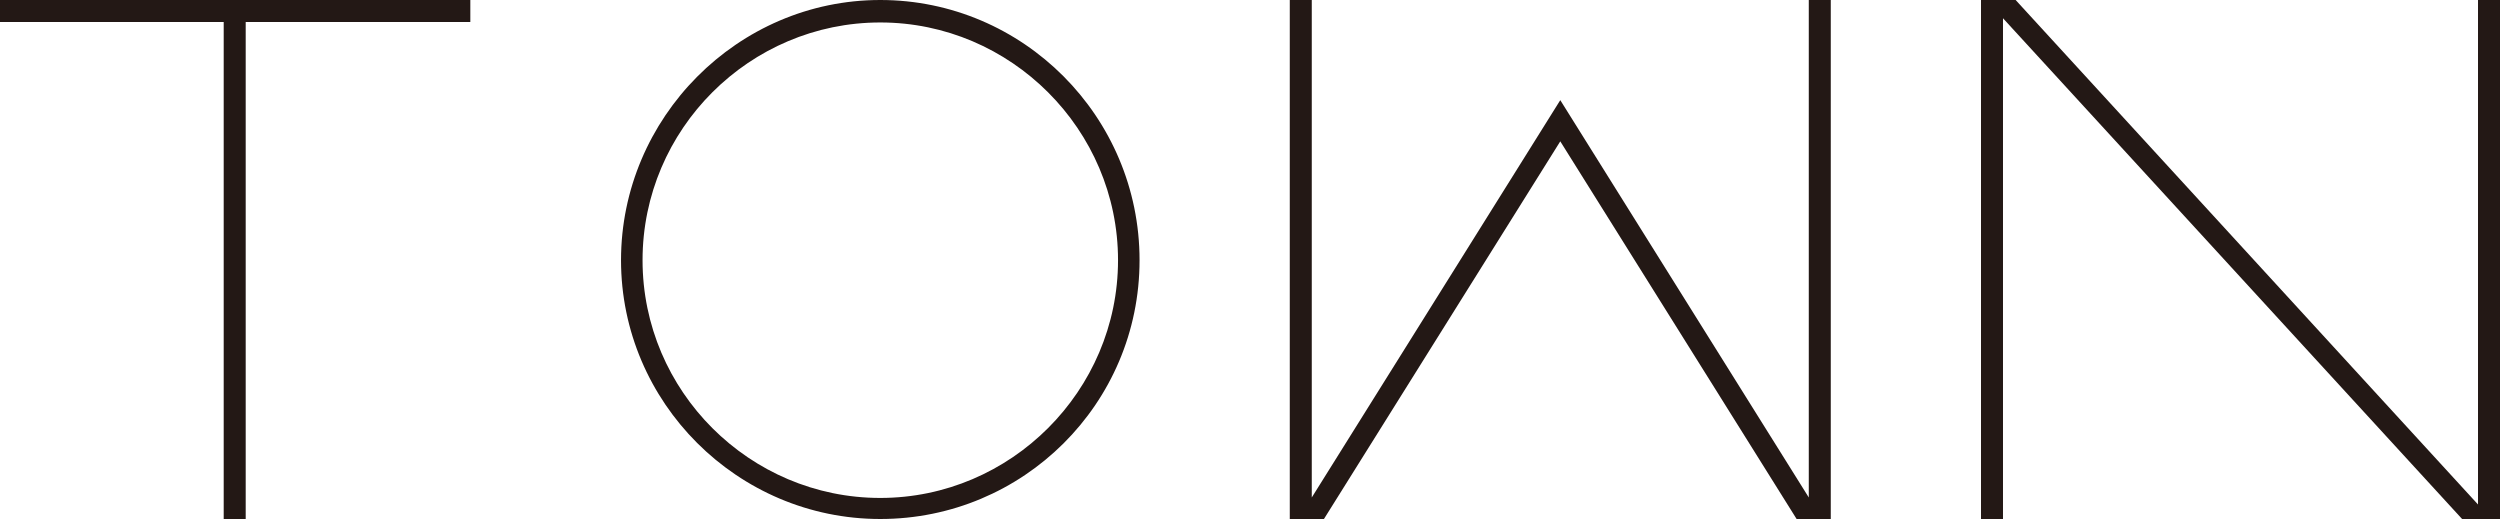 <?xml version="1.0" encoding="UTF-8"?><svg id="a" xmlns="http://www.w3.org/2000/svg" viewBox="0 0 53.42 11.09"><defs><style>.b{fill:#231815;}</style></defs><path class="b" d="M5.25,.47V11.09h-.47V.47H0v-.47H10.05V.47H5.25Z"/><path class="b" d="M18.81,11.09c-3.05,0-5.54-2.49-5.54-5.53S15.76,0,18.81,0s5.54,2.49,5.54,5.56-2.49,5.53-5.54,5.53ZM18.81,.48c-2.79,0-5.08,2.28-5.08,5.08s2.29,5.08,5.08,5.08,5.08-2.29,5.08-5.08S21.6,.48,18.81,.48Z"/><path class="b" d="M38.39,11.09l-5.05-8.07-5.05,8.07h-.73V0h.47V10.63l5.31-8.49,5.31,8.49V0h.47V11.09h-.73Z"/><path class="b" d="M52.61,11.09L42.8,.39V11.09h-.47V0h.74l9.88,10.78V0h.47V11.09h-.82Z"/></svg>